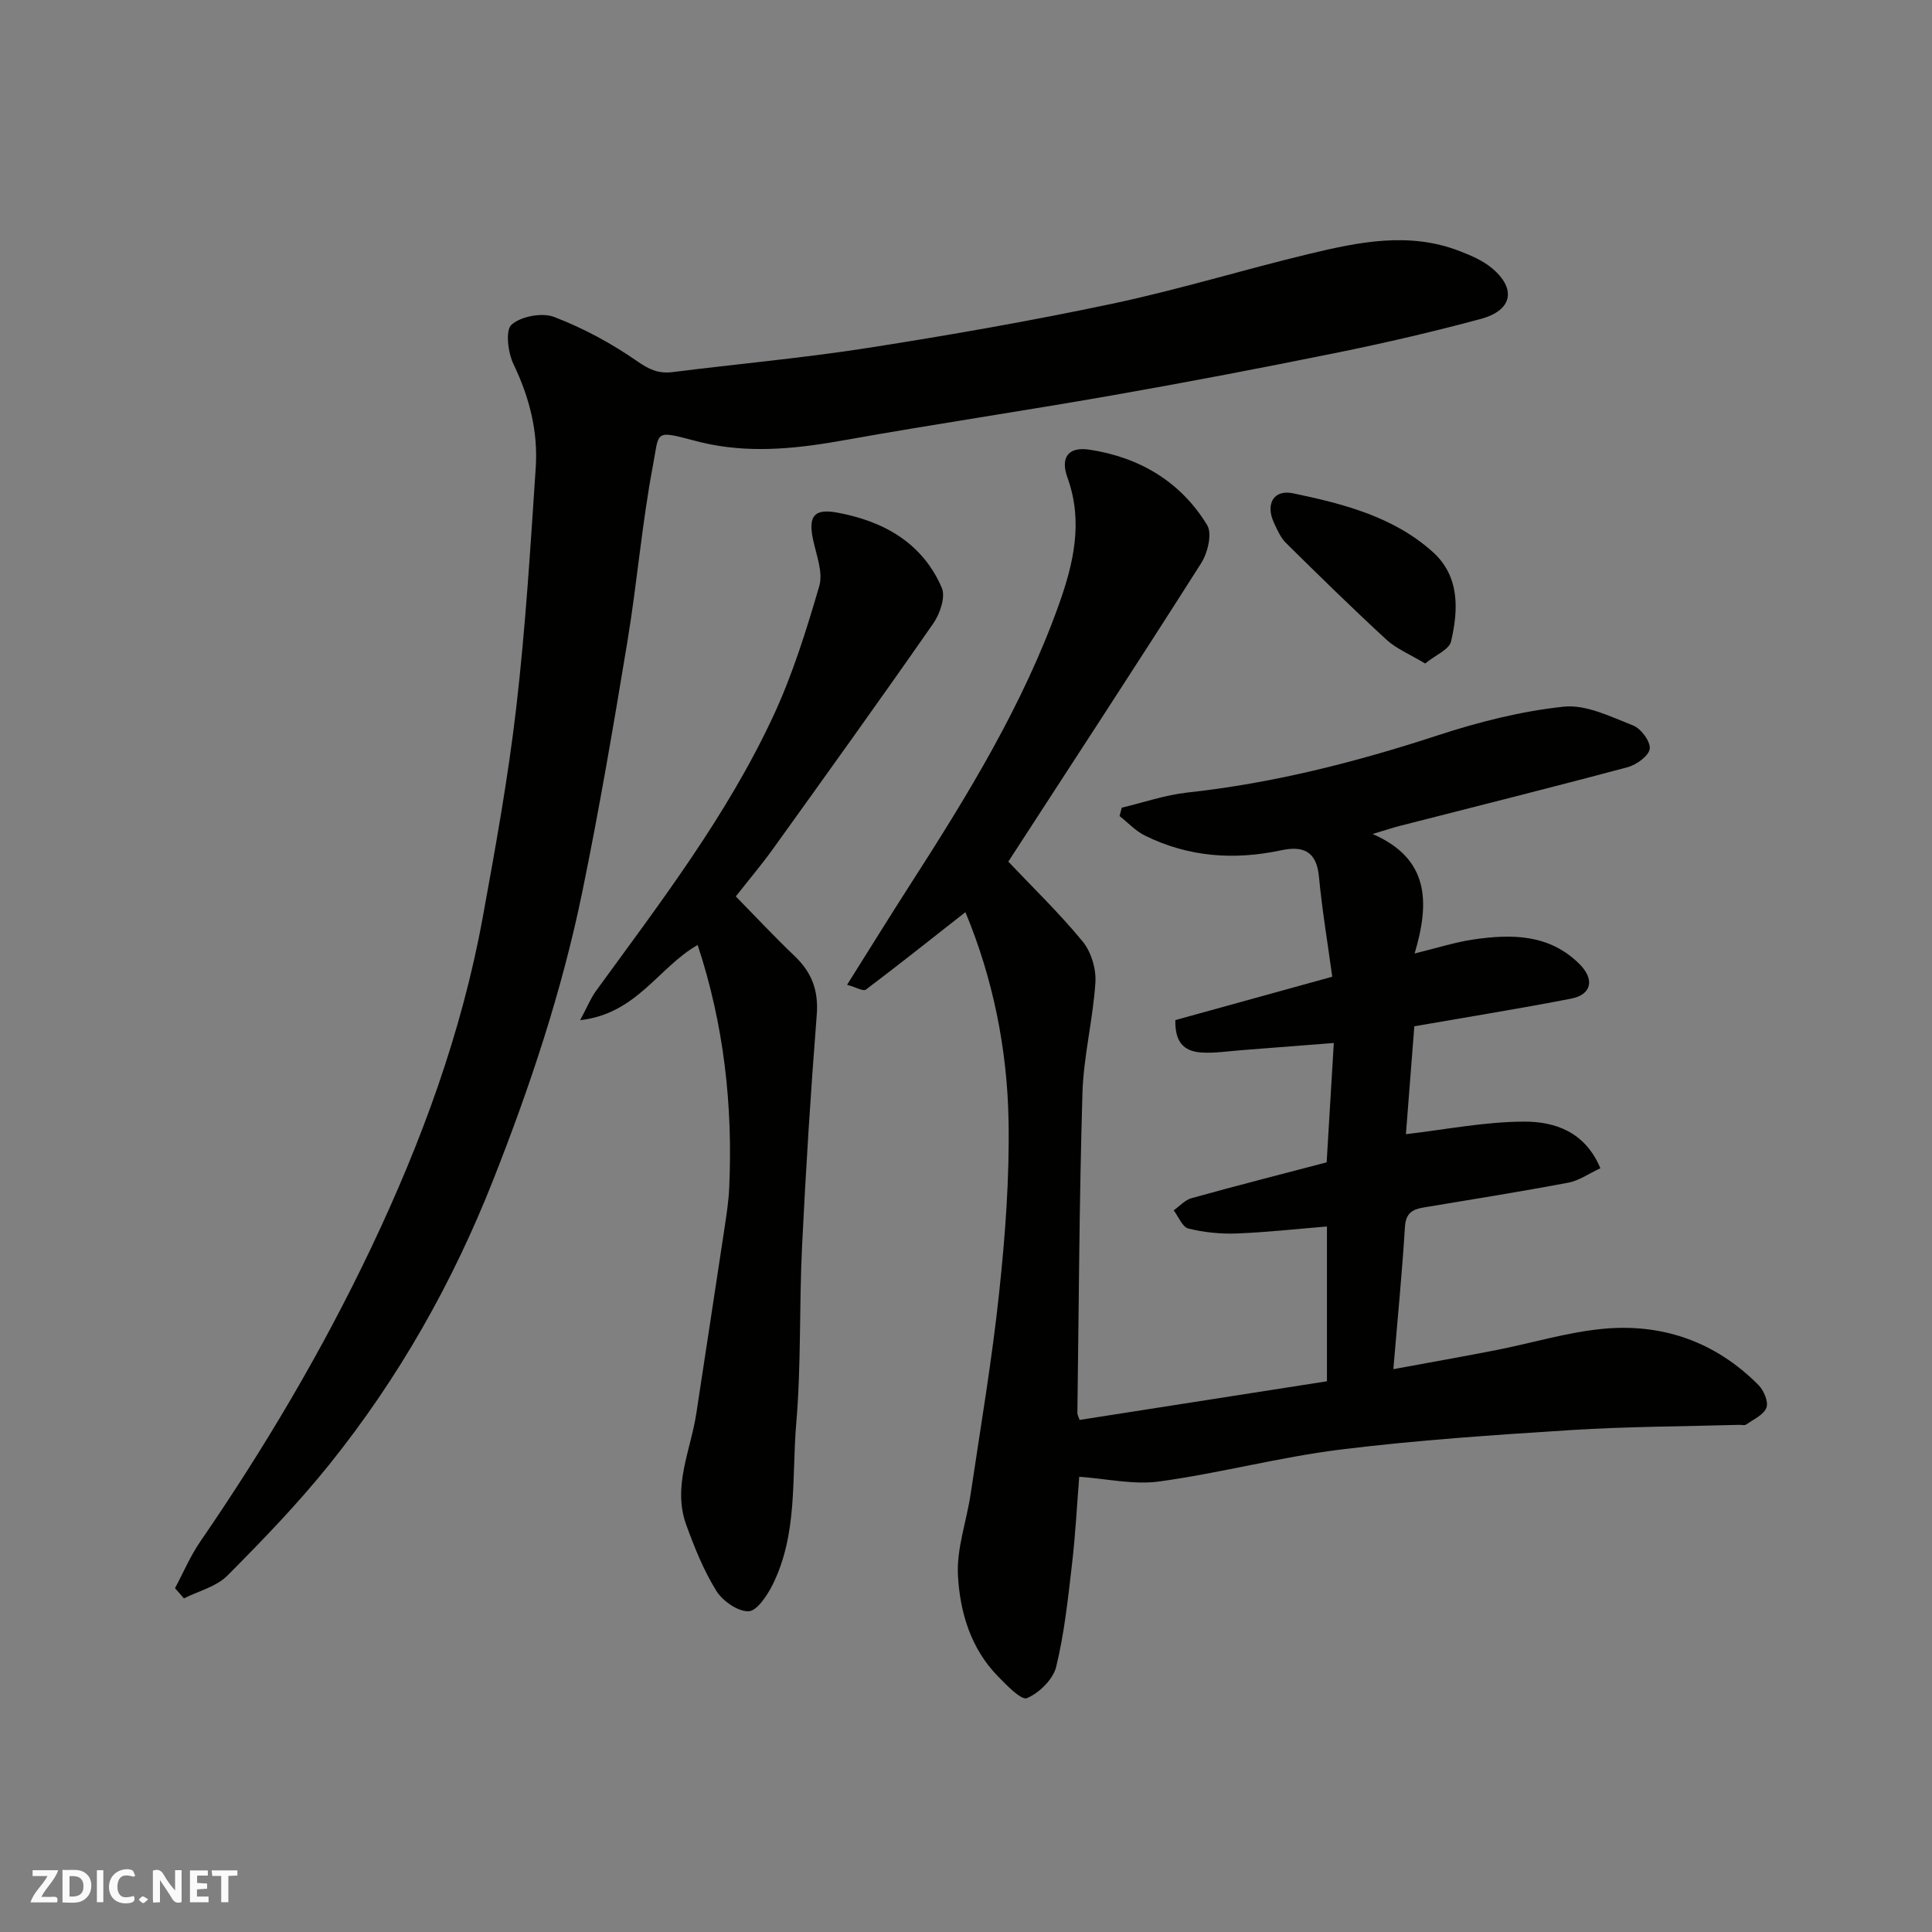 <svg enable-background="new 0 0 400 400" viewBox="0 0 400 400" xmlns="http://www.w3.org/2000/svg"><rect x="0" y="0" width="400" height="400" fill="#808080" stroke="none"/><g fill="#fafafb"><path d="m37.59 393.81c-.92.31-1.52.05-2-.78-.7-1.2-1.52-2.34-2.47-3.78v4.59c-.55.03-.95.05-1.41.07-.03-.37-.06-.64-.06-.91 0-1.91 0-3.81 0-5.7 1.13-.41 1.77-.03 2.29.91.62 1.11 1.38 2.14 2.31 3.19v-4.2h1.35v6.61z"/><path d="m12.94 393.88v-6.75c1.9.19 3.93-.54 5.37 1.29.8 1.01.78 2.88.03 3.97-1.37 1.97-3.4 1.51-5.4 1.49m1.45-1.22c2.04.12 2.92-.58 2.89-2.21-.03-1.51-.98-2.19-2.89-2z"/><path d="m11.81 393.87h-5.49c.68-2.18 2.47-3.48 3.51-5.45h-3.08v-1.21h5.29c-.71 2.13-2.44 3.48-3.47 5.51.86 0 1.63.04 2.39-.01.79-.05 1.14.21.85 1.16"/><path d="m39.33 393.86v-6.61h3.7v1.07h-2.22v1.52c.68.04 1.34.09 2.07.13v1.07c-.72.05-1.38.09-2.1.14v1.48h2.4v1.19h-3.85z"/><path d="m27.71 388.56c-1.15-.3-2.46-.61-3.1.64-.37.73-.41 1.93-.06 2.67.63 1.35 1.99.93 3.17.68.35.94-.01 1.32-.93 1.46-1.62.25-3.05-.27-3.76-1.48-.73-1.24-.6-3.03.31-4.17.88-1.11 2.71-1.7 4-1.16.32.13.44.74.65 1.12-.1.08-.19.16-.28.24"/><path d="m49.15 387.24v1.07c-.59.02-1.17.05-1.87.08v5.44h-1.48v-5.44h-1.85c-.05-.4-.08-.73-.13-1.15z"/><path d="m20.06 387.21h1.33v6.62h-1.33z"/><path d="m30.68 393.25c-.49.38-.8.79-1.05.76-.32-.05-.6-.45-.9-.7.26-.24.51-.64.8-.67.29-.04.62.3 1.15.61"/></g><path d="m223.44 305.75c-.45 5.66-.77 11.89-1.49 18.06-.83 7.13-1.58 14.33-3.28 21.28-.64 2.61-3.5 5.4-6.04 6.49-1.18.5-4.23-2.68-6.06-4.56-5.62-5.77-7.83-13.28-8.24-20.87-.29-5.55 1.79-11.2 2.63-16.83 2.07-13.9 4.43-27.78 5.91-41.74 1.26-11.8 2.15-23.74 1.94-35.59-.27-15-3.31-29.65-8.93-43.14-6.91 5.42-13.69 10.82-20.61 16.04-.53.4-2.02-.48-3.89-1 4.63-7.36 8.86-14.21 13.22-20.99 11.84-18.4 23.25-37.05 30.64-57.76 3-8.41 5.07-17.11 1.78-26.21-1.55-4.28.19-6.49 4.55-5.83 10.33 1.57 18.88 6.61 24.36 15.62 1.08 1.77.11 5.75-1.24 7.88-13.19 20.76-26.66 41.34-39.93 61.79 4.91 5.19 10.48 10.57 15.37 16.51 1.78 2.15 2.84 5.69 2.66 8.5-.49 7.66-2.45 15.25-2.68 22.9-.66 22.09-.75 44.19-1.05 66.29 0 .31.2.62.46 1.39 16.95-2.65 33.98-5.31 51.21-8 0-10.64 0-21.06 0-32.05-6.39.52-12.56 1.22-18.74 1.45-3.32.12-6.75-.23-9.96-1.03-1.25-.31-2.03-2.46-3.03-3.76 1.22-.86 2.33-2.15 3.69-2.52 9.35-2.6 18.76-5 27.98-7.42.5-8.26.97-16.14 1.48-24.71-6.72.52-12.87 1.01-19.03 1.48-2.79.21-5.6.67-8.37.49-3.89-.25-5.49-2.4-5.41-6.71 10.55-2.92 21.18-5.85 32.49-8.98-.95-6.96-2.11-13.83-2.76-20.76-.5-5.25-3.31-6.38-7.8-5.42-9.76 2.09-19.25 1.41-28.26-3.06-1.93-.96-3.49-2.67-5.22-4.03.15-.58.31-1.15.46-1.73 4.52-1.07 8.98-2.63 13.56-3.13 17.76-1.93 34.9-6.29 51.85-11.84 8.46-2.77 17.28-5.01 26.09-5.94 4.63-.49 9.72 2.07 14.36 3.89 1.64.64 3.62 3.31 3.45 4.82-.17 1.46-2.73 3.32-4.56 3.81-15.71 4.21-31.49 8.14-47.25 12.18-1.42.36-2.8.83-5.56 1.66 11.73 5.11 11.86 14.11 8.69 24.74 4.66-1.14 8.34-2.33 12.11-2.89 7.94-1.17 15.76-1.16 22.01 5.06 3.21 3.2 2.54 6.35-1.73 7.18-10.42 2.03-20.9 3.71-32.45 5.72-.57 7.26-1.17 14.98-1.74 22.34 8.21-.95 16.37-2.59 24.53-2.6 6.29-.01 12.56 2.08 15.73 9.65-2.35 1.09-4.4 2.57-6.65 2.99-9.94 1.88-19.93 3.46-29.91 5.13-2.31.38-3.72 1.14-3.9 3.99-.58 9.49-1.52 18.96-2.4 29.49 7.83-1.45 14.66-2.64 21.45-3.98 7.19-1.42 14.29-3.58 21.54-4.33 12.52-1.3 23.63 2.56 32.61 11.6 1.1 1.11 2.1 3.47 1.64 4.68-.56 1.49-2.67 2.42-4.19 3.49-.34.24-.98.05-1.48.07-11.6.33-23.22.35-34.79 1.08-15.92 1.01-31.86 2.08-47.68 4.03-12.59 1.56-24.96 4.88-37.54 6.61-5.32.74-10.97-.58-16.6-.97z" fill="#010100"/><path d="m36.23 328.82c1.73-3.23 3.17-6.65 5.23-9.65 13.34-19.42 25.32-39.64 35.43-60.92 10.37-21.83 18.69-44.43 23.05-68.29 2.64-14.45 5.26-28.93 6.95-43.51 1.91-16.49 2.93-33.1 4.03-49.68.49-7.45-1.31-14.53-4.6-21.36-1.15-2.39-1.73-7.03-.41-8.19 1.98-1.74 6.33-2.56 8.84-1.59 6.02 2.31 11.85 5.45 17.15 9.14 2.49 1.74 4.44 2.63 7.34 2.27 13.48-1.7 27.04-2.91 40.46-5.01 16.91-2.64 33.8-5.6 50.55-9.14 13.67-2.89 27.07-7.02 40.66-10.29 10.39-2.5 20.91-4.7 31.44-.56 2.25.88 4.59 1.88 6.43 3.39 5.24 4.3 4.4 8.82-2.19 10.6-9.73 2.62-19.56 4.91-29.43 6.92-15.65 3.18-31.34 6.18-47.08 8.94-18.33 3.22-36.75 5.93-55.07 9.21-9.31 1.67-18.52 2.74-27.89.91-1.27-.25-2.52-.56-3.77-.89-7.93-2.11-6.86-1.65-8.16 5.21-2.28 12.04-3.28 24.31-5.28 36.41-2.87 17.37-5.82 34.75-9.37 52-4.2 20.43-10.77 40.16-18.44 59.58-8.4 21.29-19.52 40.94-33.79 58.73-6.54 8.16-13.85 15.74-21.23 23.16-2.28 2.29-5.96 3.19-9.01 4.72-.6-.73-1.22-1.42-1.84-2.11z" fill="#010100"/><path d="m144.44 195.65c-8.1 4.6-12.6 14.25-24.32 15.56 1.45-2.7 2.19-4.57 3.34-6.14 13.26-18.21 27.01-36.16 36.58-56.69 4.03-8.63 6.9-17.86 9.58-27.03.82-2.83-.59-6.39-1.27-9.56-1.02-4.76.05-6.55 4.87-5.68 9.59 1.73 17.73 6.21 21.77 15.59.81 1.89-.38 5.39-1.76 7.37-10.91 15.68-22.07 31.2-33.21 46.71-2.39 3.33-5.05 6.46-7.68 9.81 3.97 4.05 7.96 8.33 12.2 12.37 3.54 3.38 4.95 7.13 4.56 12.14-1.25 15.94-2.26 31.9-3.04 47.87-.6 12.25-.17 24.58-1.21 36.78-.95 11.18.35 22.82-4.89 33.35-1.11 2.23-3.27 5.47-4.99 5.5-2.26.04-5.37-2.14-6.68-4.26-2.61-4.23-4.52-8.96-6.22-13.66-2.87-7.93.94-15.42 2.1-23.08 1.93-12.75 3.9-25.5 5.82-38.25.41-2.76.85-5.53.98-8.3.79-17.18-1.11-34.04-6.53-50.4z" fill="#010100"/><path d="m295.06 137.37c-3.25-1.96-5.98-3.06-8.01-4.93-7.07-6.51-13.93-13.24-20.77-19.99-1.12-1.1-1.82-2.7-2.5-4.16-1.83-3.93-.12-7.01 3.97-6.15 10.36 2.17 20.75 4.82 28.89 12.14 5.59 5.02 5.33 11.94 3.78 18.55-.4 1.66-3.18 2.77-5.36 4.54z" fill="#010100"/></svg>